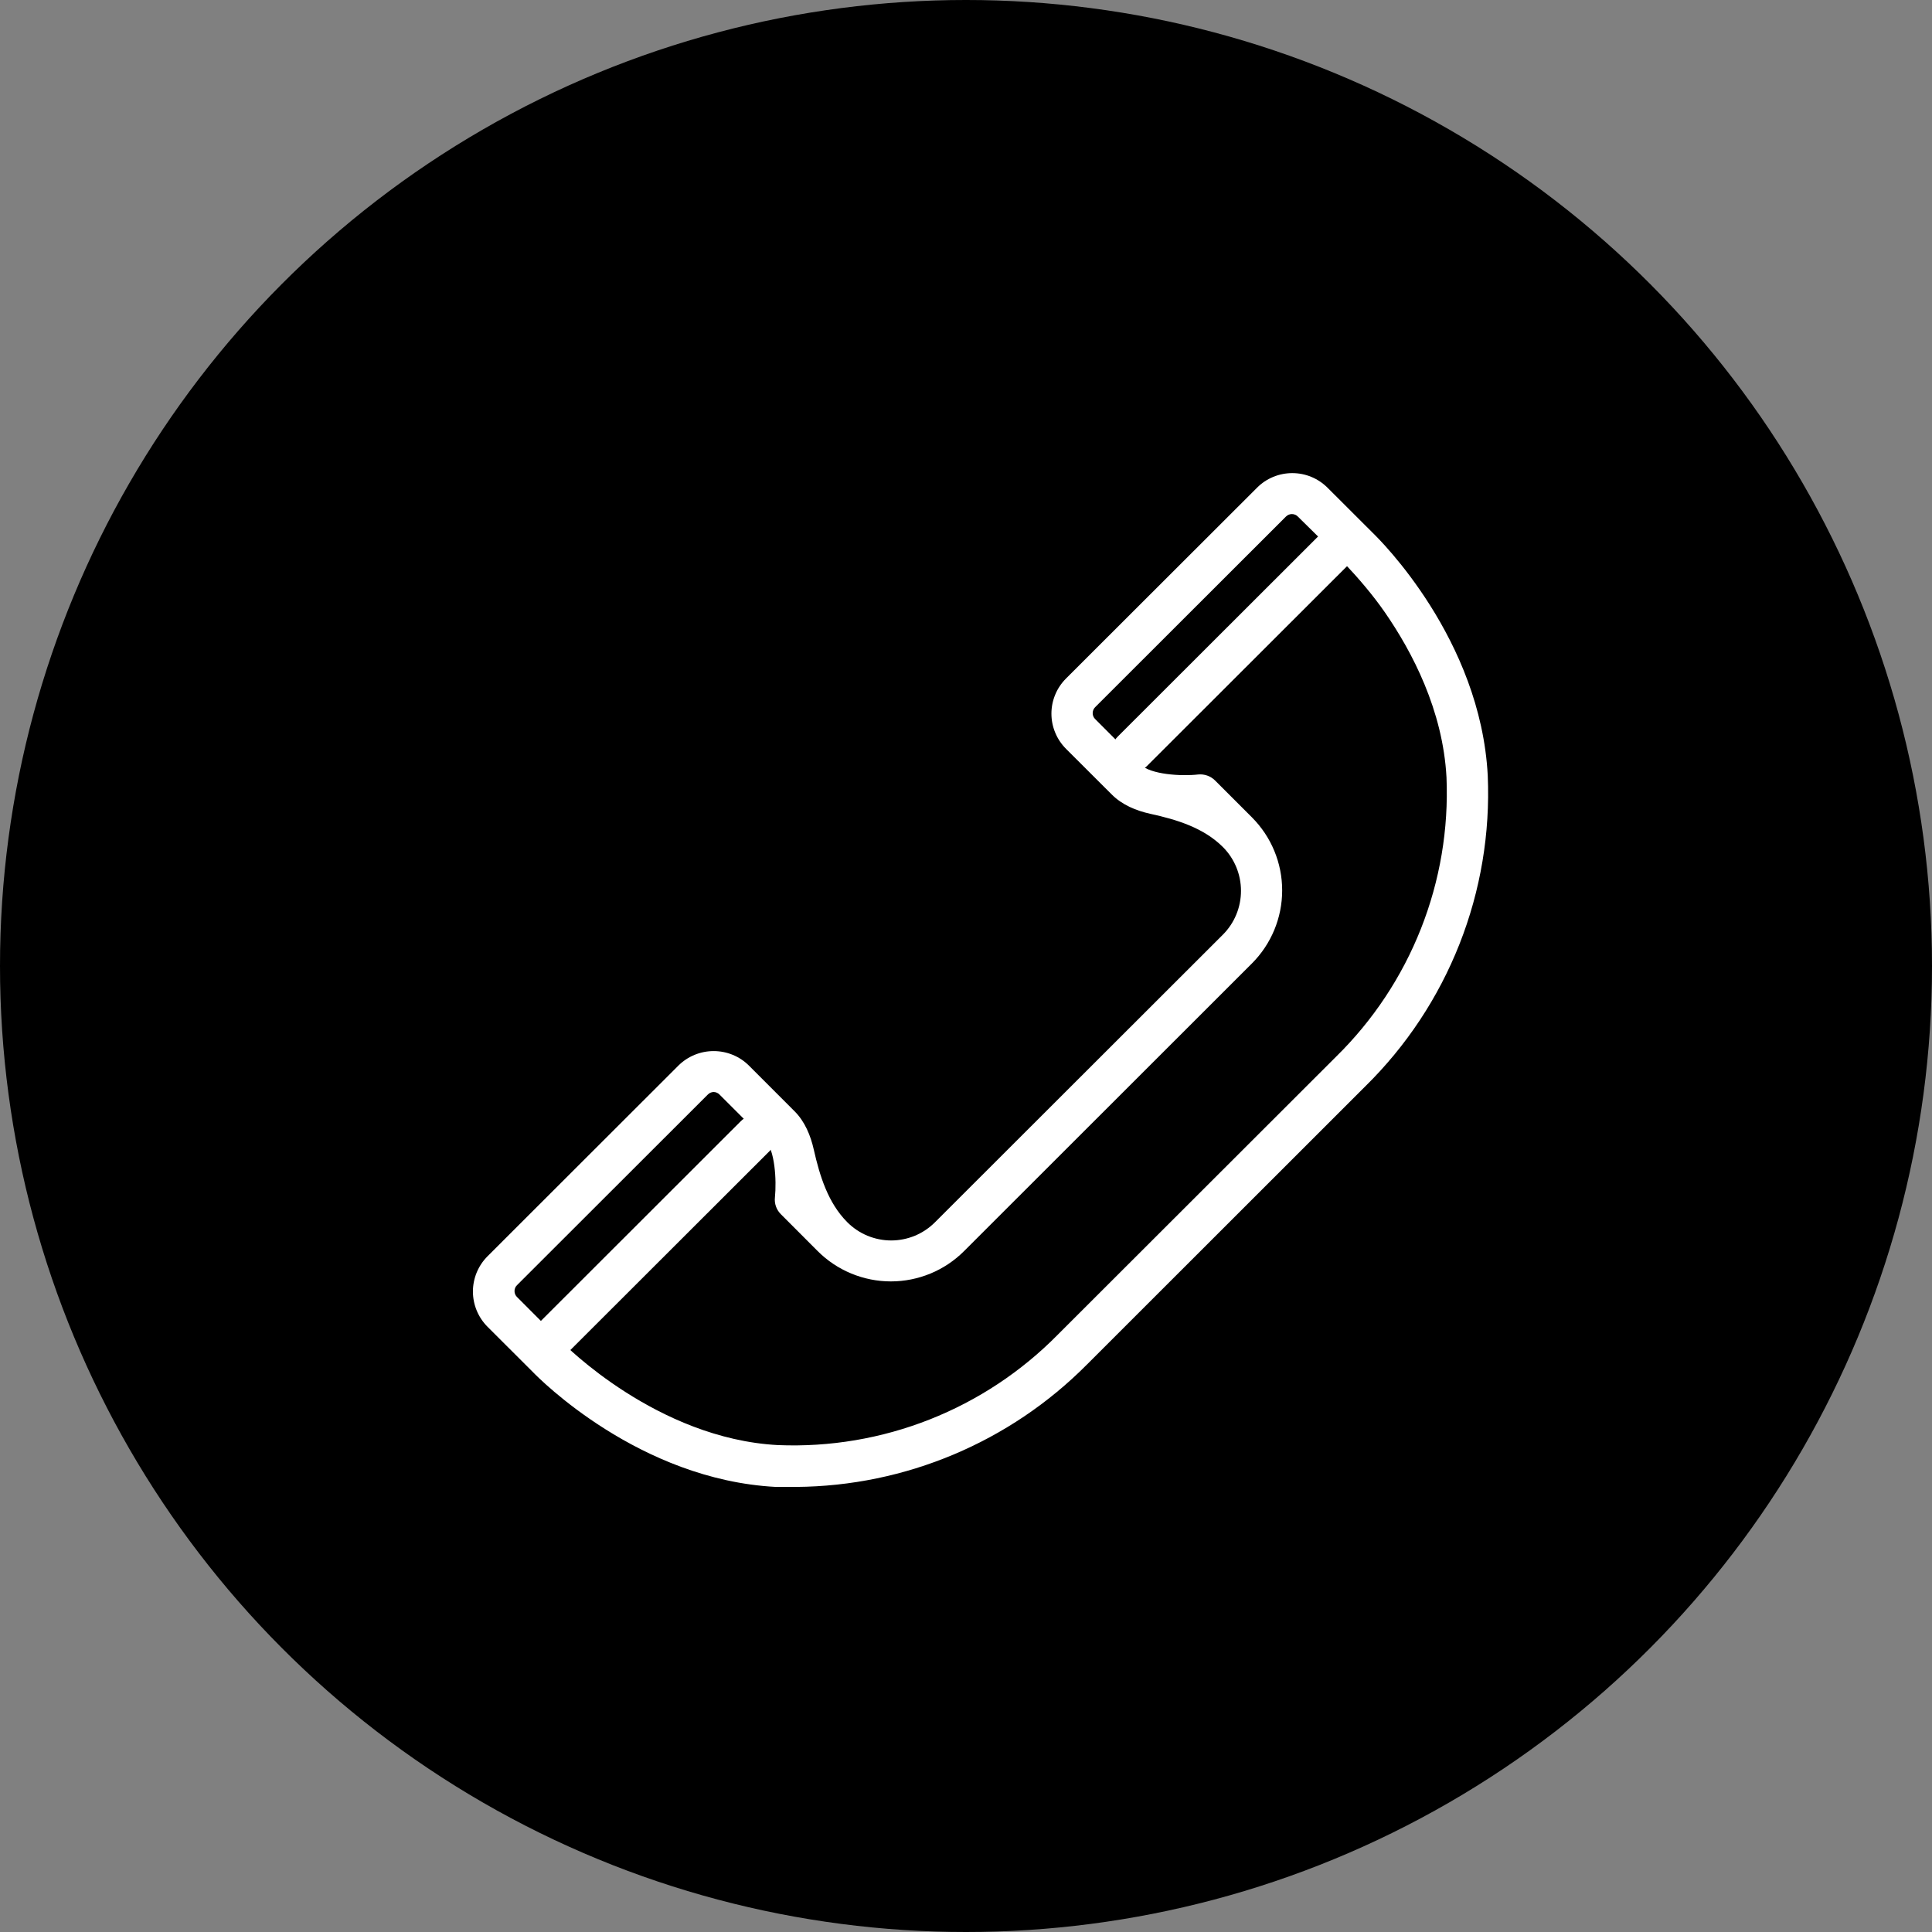 <svg width="51" height="51" viewBox="0 0 51 51" fill="none" xmlns="http://www.w3.org/2000/svg">
<rect x="0" y="0" width="51" height="51" fill="#808080" stroke="none"/>
<circle cx="25.5" cy="25.5" r="25.5" fill="black"/>
<path d="M34.858 14.098L29.504 19.446C29.29 19.66 29.29 20.006 29.504 20.22C29.718 20.434 30.064 20.434 30.278 20.22L35.632 14.872C35.846 14.658 35.846 14.312 35.632 14.098C35.418 13.885 35.072 13.885 34.858 14.098Z" fill="white"/>
<path d="M21.015 39.251C20.834 39.251 20.658 39.251 20.481 39.251C16.872 39.062 14.234 36.393 14.07 36.222L12.869 35.023C12.623 34.776 12.484 34.441 12.484 34.093C12.484 33.744 12.623 33.41 12.869 33.163L17.908 28.129C18.156 27.883 18.49 27.746 18.839 27.746C19.188 27.746 19.523 27.883 19.77 28.129L20.974 29.334C21.245 29.603 21.398 29.974 21.482 30.347C21.64 31.047 21.86 31.756 22.367 32.264V32.264C22.519 32.416 22.699 32.537 22.898 32.62C23.097 32.702 23.31 32.745 23.525 32.745C23.74 32.745 23.953 32.702 24.152 32.62C24.35 32.537 24.531 32.416 24.682 32.264L32.282 24.672C32.588 24.365 32.759 23.95 32.759 23.516C32.759 23.083 32.588 22.667 32.282 22.36V22.36C31.773 21.852 31.065 21.635 30.363 21.482C29.992 21.4 29.621 21.248 29.346 20.971L28.142 19.769C28.02 19.647 27.922 19.502 27.856 19.342C27.789 19.183 27.755 19.012 27.755 18.839C27.755 18.666 27.789 18.495 27.856 18.335C27.922 18.175 28.02 18.031 28.142 17.909L33.182 12.875C33.304 12.752 33.449 12.655 33.609 12.589C33.769 12.523 33.94 12.489 34.113 12.489C34.286 12.489 34.457 12.523 34.617 12.589C34.776 12.655 34.921 12.752 35.044 12.875L36.245 14.074C36.412 14.236 39.087 16.864 39.273 20.478C39.338 21.995 39.084 23.508 38.527 24.921C37.97 26.333 37.123 27.613 36.04 28.677L28.692 36.021C26.66 38.068 23.9 39.23 21.015 39.251ZM18.842 28.826C18.813 28.826 18.785 28.832 18.758 28.843C18.731 28.854 18.707 28.87 18.687 28.891L13.648 33.925C13.627 33.945 13.61 33.969 13.599 33.996C13.588 34.023 13.582 34.051 13.582 34.08C13.582 34.11 13.587 34.139 13.599 34.166C13.61 34.193 13.627 34.218 13.648 34.238L14.858 35.45C14.883 35.475 17.34 37.98 20.54 38.147C21.906 38.203 23.268 37.973 24.54 37.471C25.811 36.969 26.963 36.207 27.922 35.233L35.27 27.893C36.245 26.936 37.007 25.786 37.509 24.516C38.011 23.246 38.241 21.886 38.184 20.522C38.089 18.745 37.273 17.2 36.562 16.171C35.913 15.233 35.07 14.435 34.258 13.634V13.634C34.217 13.593 34.161 13.57 34.103 13.57C34.045 13.57 33.989 13.593 33.948 13.634L28.909 18.668C28.867 18.71 28.844 18.767 28.844 18.826C28.844 18.884 28.867 18.94 28.909 18.981L30.113 20.187C30.37 20.441 31.171 20.497 31.633 20.444V20.444C31.796 20.429 31.958 20.487 32.074 20.602V20.602L33.048 21.576C33.559 22.088 33.846 22.781 33.846 23.504C33.846 24.227 33.559 24.92 33.048 25.432L25.449 33.026C25.195 33.28 24.894 33.481 24.563 33.618C24.231 33.755 23.876 33.826 23.517 33.826C23.158 33.826 22.803 33.755 22.472 33.618C22.14 33.481 21.839 33.28 21.585 33.026L20.611 32.05C20.495 31.934 20.438 31.772 20.456 31.61V31.61C20.502 31.151 20.456 30.348 20.195 30.094L18.991 28.891C18.951 28.851 18.896 28.827 18.839 28.826H18.842Z" fill="white"/>
<path d="M19.556 29.596L14.205 34.942C13.991 35.155 13.991 35.502 14.205 35.715C14.419 35.929 14.765 35.929 14.979 35.715L20.331 30.369C20.545 30.156 20.545 29.809 20.331 29.596C20.117 29.382 19.77 29.382 19.556 29.596Z" fill="white"/>
</svg>
